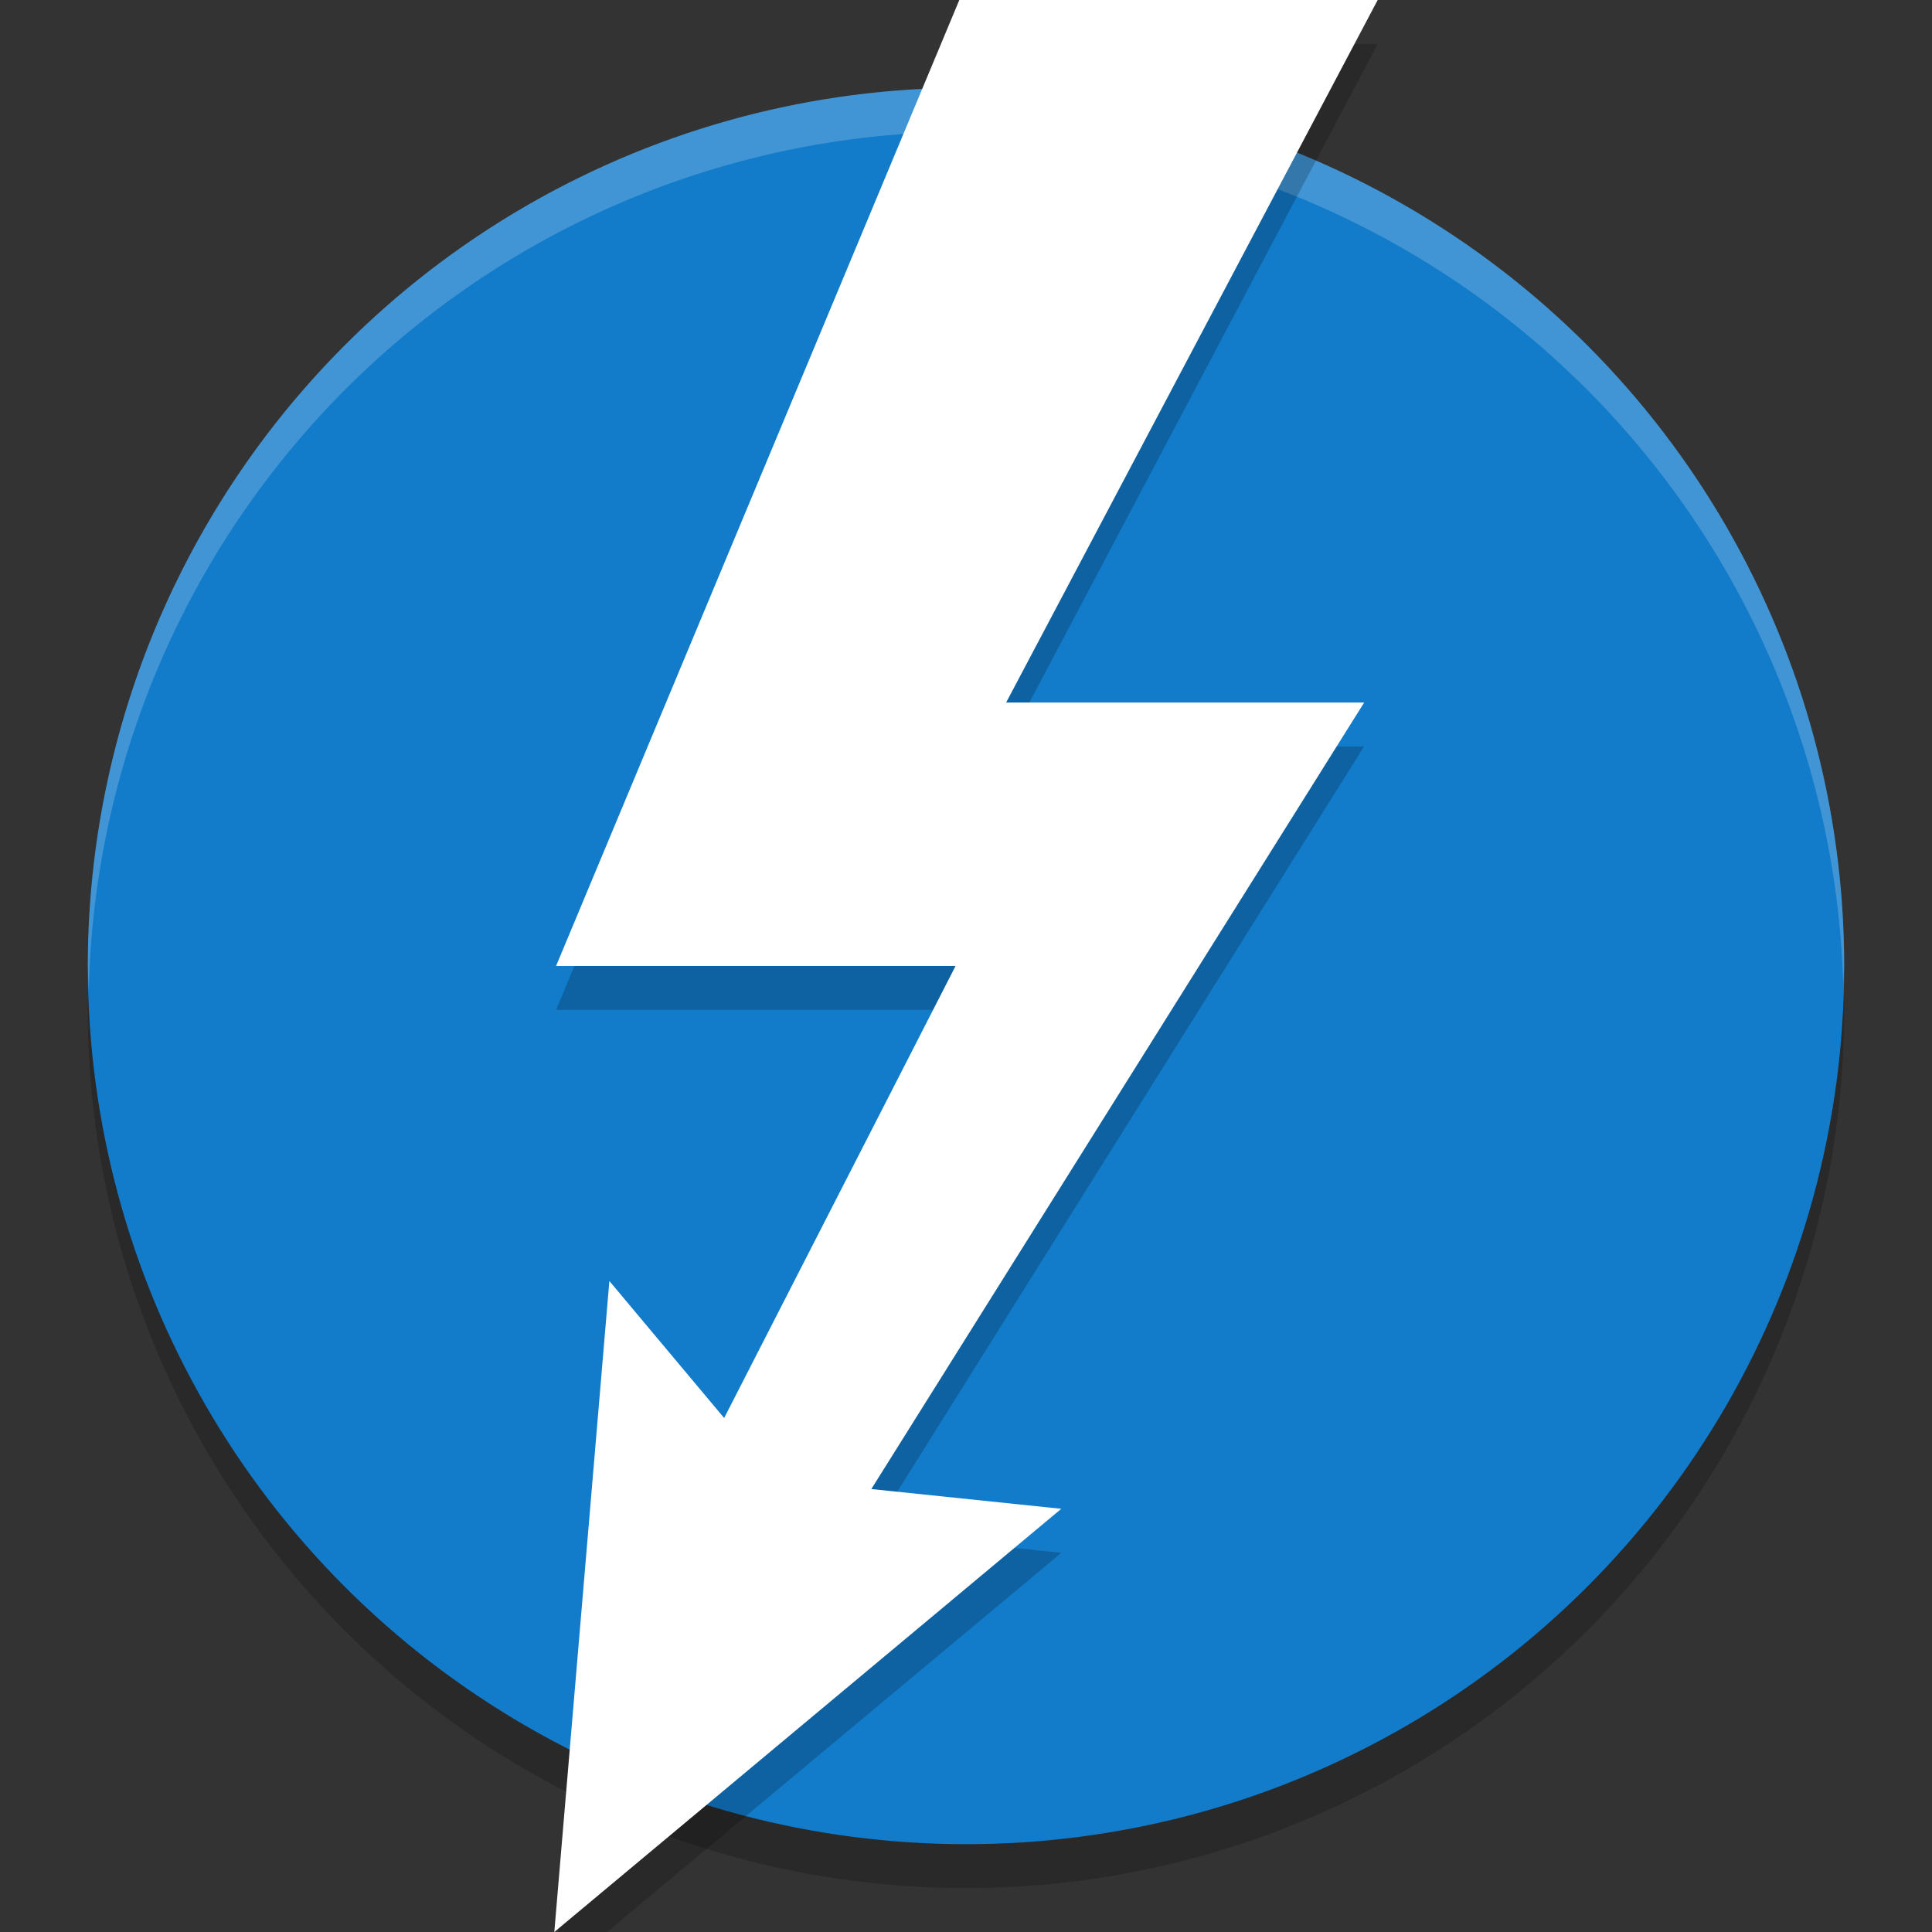 <svg xmlns="http://www.w3.org/2000/svg" width="22" height="22" version="1.1">
 <rect width="100%" height="100%" fill="#333333" stroke="none"/>
 <circle style="opacity:0.2" cx="11" cy="11.5" r="10"/>
 <circle style="fill:#127bca" cx="11" cy="11" r="10"/>
 <path style="opacity:0.2;fill:#ffffff" d="M 11,1 A 10,10 0 0 0 1,11 10,10 0 0 0 1.011,11.291 10,10 0 0 1 11,1.5 10,10 0 0 1 20.989,11.209 10,10 0 0 0 21,11 10,10 0 0 0 11,1 Z"/>
 <path style="opacity:0.2" d="M 10.924 0.5 L 6.332 11.5 L 10.881 11.5 L 8.246 16.646 L 6.939 15.088 L 6.355 22 L 6.912 22 L 12.086 17.682 L 9.922 17.457 L 15.533 8.5 L 11.457 8.5 L 15.688 0.5 L 10.924 0.5 z"/>
 <path style="fill:#ffffff" d="M 10.924,0 6.332,11 h 4.549 L 8.246,16.147 6.939,14.587 6.312,22 12.085,17.181 9.922,16.956 15.534,8 H 11.457 l 4.231,-8 z"/>
</svg>
